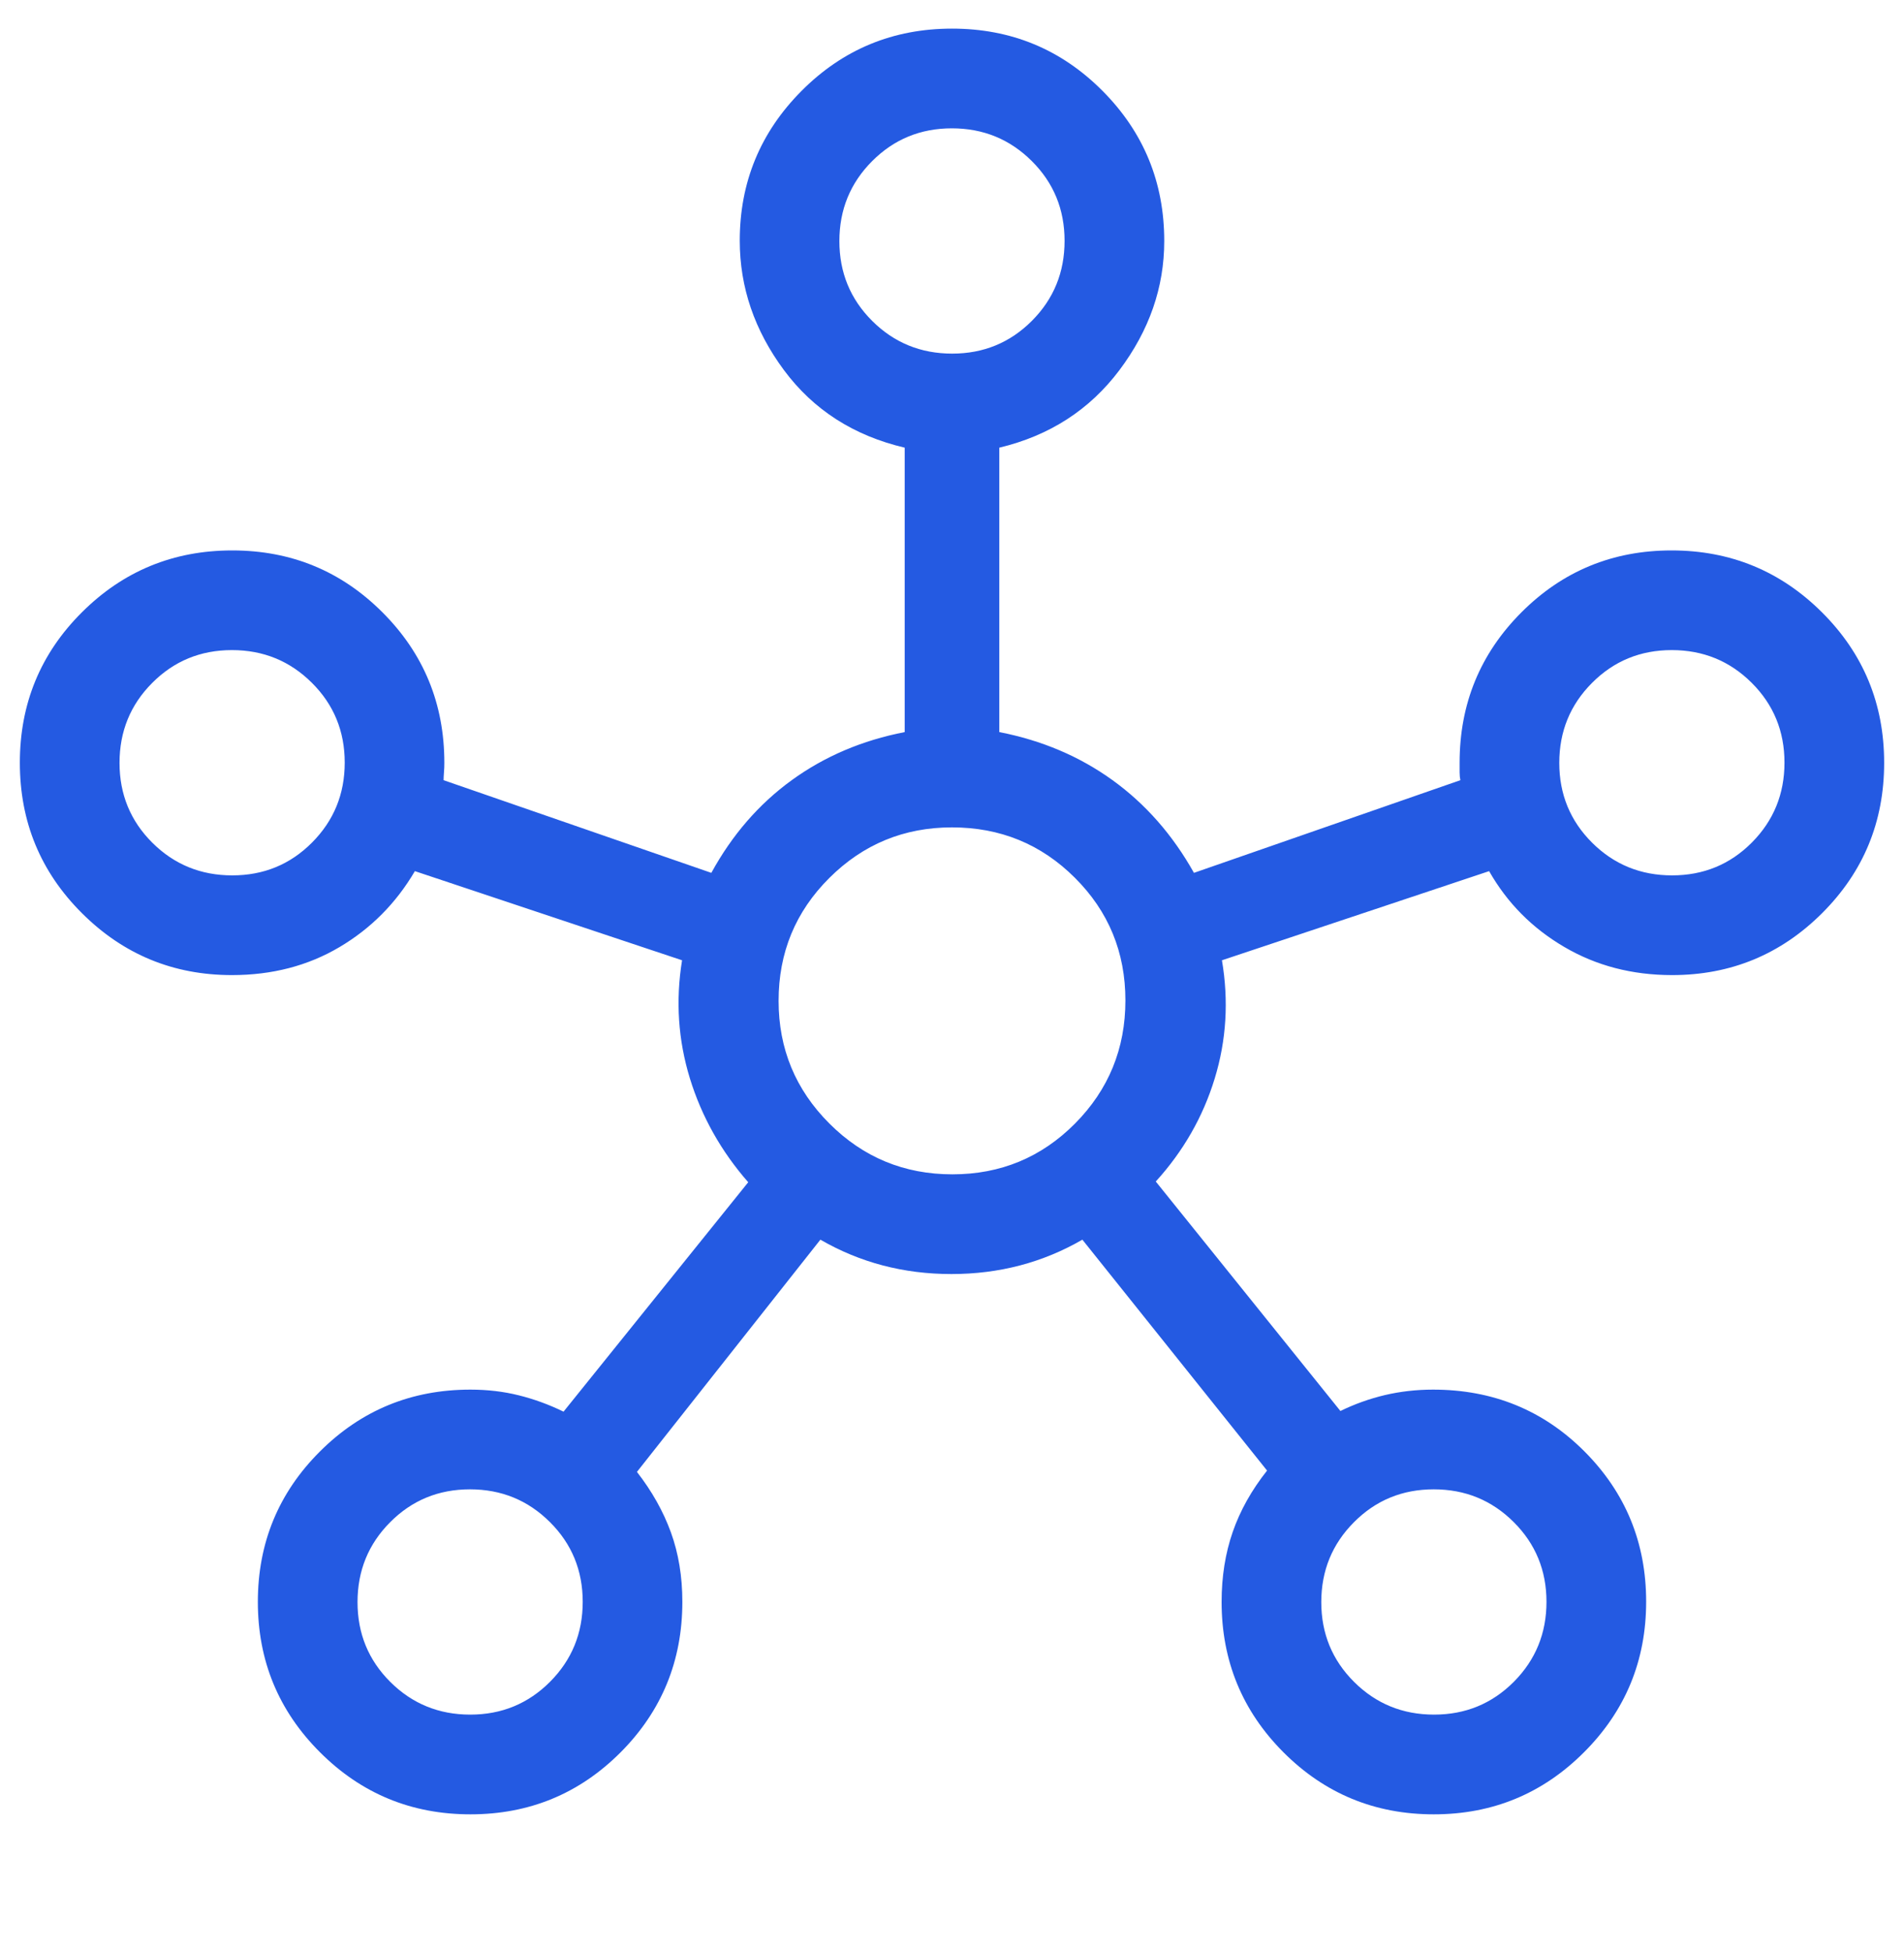 <svg width="40" height="41" viewBox="0 0 40 41" fill="none" xmlns="http://www.w3.org/2000/svg">
<g clip-path="url(#clip0_1195_1161)">
<path d="M9.883 38.101C8.646 38.101 7.592 37.667 6.722 36.797C5.852 35.928 5.417 34.875 5.417 33.639C5.417 32.402 5.851 31.35 6.719 30.483C7.587 29.616 8.641 29.182 9.882 29.182C10.242 29.182 10.581 29.222 10.9 29.302C11.218 29.381 11.532 29.495 11.839 29.645L15.719 24.827C15.151 24.179 14.742 23.452 14.494 22.648C14.247 21.844 14.191 21.017 14.329 20.166L8.716 18.294C8.32 18.968 7.791 19.5 7.129 19.891C6.467 20.282 5.715 20.477 4.872 20.477C3.641 20.477 2.59 20.043 1.721 19.176C0.851 18.309 0.417 17.256 0.417 16.017C0.417 14.778 0.851 13.725 1.72 12.859C2.589 11.992 3.642 11.559 4.879 11.559C6.116 11.559 7.168 11.992 8.035 12.859C8.902 13.726 9.335 14.779 9.335 16.018C9.335 16.086 9.333 16.154 9.327 16.22C9.322 16.286 9.319 16.341 9.319 16.384L14.944 18.33C15.381 17.532 15.944 16.883 16.634 16.383C17.324 15.883 18.114 15.547 19.006 15.374V9.401C17.934 9.149 17.088 8.606 16.469 7.772C15.85 6.937 15.541 6.031 15.541 5.054C15.541 3.826 15.974 2.777 16.841 1.907C17.709 1.036 18.762 0.601 20.001 0.601C21.24 0.601 22.292 1.036 23.159 1.905C24.026 2.775 24.459 3.827 24.459 5.061C24.459 6.034 24.145 6.937 23.518 7.772C22.891 8.606 22.049 9.149 20.994 9.401V15.374C21.885 15.547 22.678 15.883 23.372 16.383C24.065 16.883 24.636 17.532 25.083 18.33L30.68 16.384C30.67 16.339 30.664 16.283 30.664 16.217V16.018C30.664 14.779 31.097 13.726 31.963 12.859C32.829 11.992 33.88 11.559 35.117 11.559C36.354 11.559 37.407 11.992 38.278 12.86C39.148 13.727 39.583 14.78 39.583 16.019C39.583 17.258 39.148 18.31 38.279 19.177C37.41 20.044 36.359 20.477 35.128 20.477C34.289 20.477 33.533 20.28 32.861 19.885C32.188 19.491 31.663 18.96 31.284 18.294L25.671 20.166C25.815 21.017 25.765 21.844 25.519 22.649C25.273 23.454 24.86 24.175 24.281 24.812L28.16 29.631C28.459 29.485 28.769 29.374 29.093 29.297C29.416 29.221 29.754 29.182 30.106 29.182C31.364 29.182 32.424 29.615 33.288 30.481C34.151 31.347 34.583 32.398 34.583 33.635C34.583 34.872 34.149 35.925 33.279 36.796C32.41 37.666 31.357 38.101 30.121 38.101C28.884 38.101 27.832 37.667 26.965 36.8C26.098 35.932 25.664 34.878 25.664 33.639C25.664 33.108 25.742 32.619 25.897 32.172C26.052 31.724 26.293 31.294 26.619 30.882L22.739 26.033C21.907 26.514 20.99 26.755 19.987 26.755C18.984 26.755 18.067 26.514 17.235 26.033L13.381 30.91C13.697 31.316 13.935 31.74 14.095 32.181C14.255 32.622 14.335 33.108 14.335 33.639C14.335 34.878 13.902 35.932 13.037 36.8C12.171 37.667 11.12 38.101 9.883 38.101ZM4.879 18.383C5.539 18.383 6.097 18.154 6.555 17.694C7.013 17.234 7.242 16.675 7.242 16.015C7.242 15.355 7.012 14.796 6.552 14.339C6.092 13.881 5.533 13.652 4.873 13.652C4.213 13.652 3.654 13.882 3.197 14.342C2.739 14.801 2.511 15.361 2.511 16.021C2.511 16.68 2.74 17.239 3.2 17.697C3.659 18.154 4.219 18.383 4.879 18.383ZM9.879 36.007C10.539 36.007 11.097 35.777 11.555 35.318C12.013 34.858 12.242 34.299 12.242 33.639C12.242 32.979 12.012 32.42 11.552 31.963C11.092 31.505 10.533 31.276 9.873 31.276C9.213 31.276 8.654 31.506 8.197 31.966C7.739 32.425 7.511 32.985 7.511 33.645C7.511 34.304 7.74 34.863 8.2 35.321C8.659 35.778 9.219 36.007 9.879 36.007ZM20.003 7.426C20.663 7.426 21.221 7.196 21.679 6.737C22.137 6.277 22.365 5.718 22.365 5.058C22.365 4.398 22.136 3.839 21.676 3.382C21.216 2.924 20.657 2.695 19.997 2.695C19.337 2.695 18.779 2.925 18.321 3.385C17.863 3.844 17.634 4.404 17.634 5.063C17.634 5.723 17.864 6.282 18.324 6.74C18.783 7.197 19.343 7.426 20.003 7.426ZM20.009 24.661C21.02 24.661 21.879 24.305 22.585 23.594C23.29 22.883 23.643 22.021 23.643 21.009C23.643 19.997 23.289 19.138 22.581 18.433C21.874 17.727 21.013 17.375 20 17.375C18.993 17.375 18.135 17.728 17.424 18.436C16.712 19.144 16.357 20.004 16.357 21.018C16.357 22.024 16.712 22.883 17.424 23.594C18.135 24.305 18.996 24.661 20.009 24.661ZM30.127 36.007C30.787 36.007 31.345 35.777 31.803 35.318C32.26 34.858 32.489 34.299 32.489 33.639C32.489 32.979 32.259 32.42 31.8 31.963C31.34 31.505 30.781 31.276 30.121 31.276C29.461 31.276 28.902 31.506 28.445 31.966C27.987 32.425 27.758 32.985 27.758 33.645C27.758 34.304 27.988 34.863 28.448 35.321C28.907 35.778 29.467 36.007 30.127 36.007ZM35.127 18.383C35.786 18.383 36.345 18.154 36.803 17.694C37.26 17.234 37.489 16.675 37.489 16.015C37.489 15.355 37.259 14.796 36.8 14.339C36.34 13.881 35.781 13.652 35.121 13.652C34.461 13.652 33.902 13.882 33.445 14.342C32.987 14.801 32.758 15.361 32.758 16.021C32.758 16.68 32.988 17.239 33.448 17.697C33.907 18.154 34.467 18.383 35.127 18.383Z" fill="#245AE2"/>
</g>
<defs>
<clipPath id="clip0_1195_1161">
<rect width="40" height="40" fill="white" transform="translate(0 0.185)"/>
</clipPath>
</defs>
</svg>
